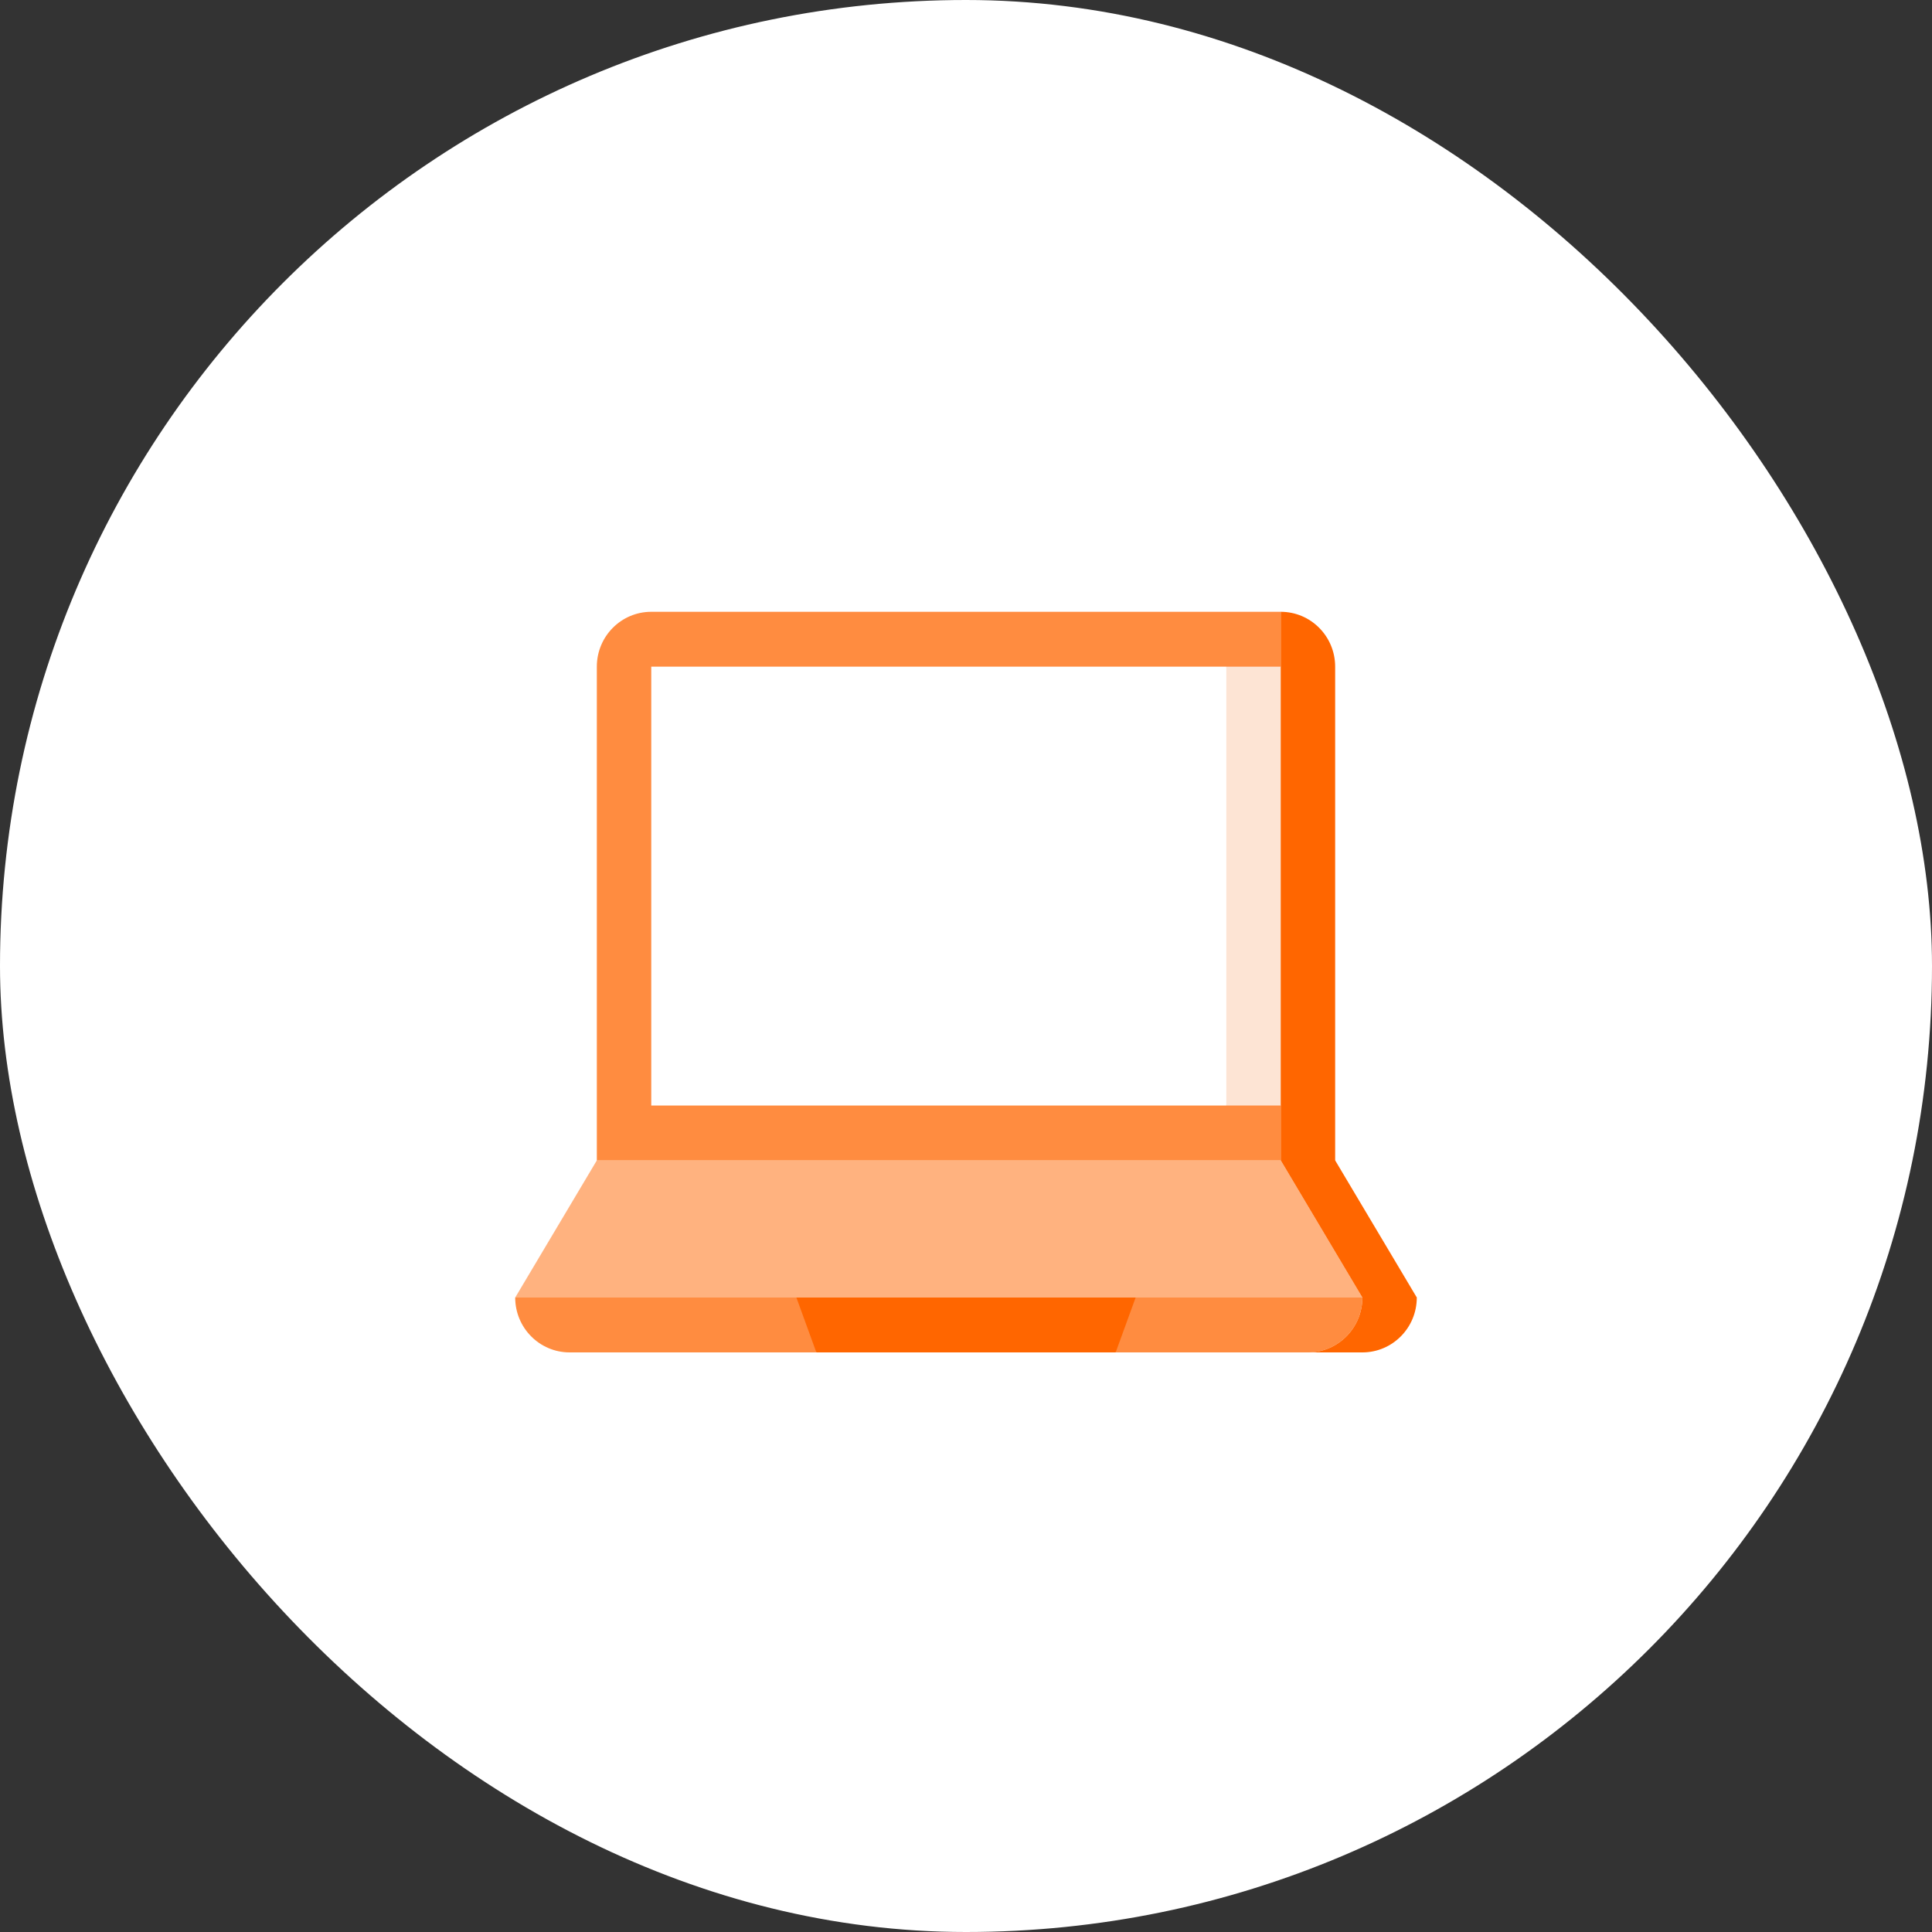 <svg height="120" viewBox="0 0 120 120" width="120" xmlns="http://www.w3.org/2000/svg" xmlns:xlink="http://www.w3.org/1999/xlink"><rect x="0" y="0" width="120" height="120" fill="#333333" stroke="none"/><defs><path id="a" d="m52.62 42.593v-3.975h-15.324v7.383h11.944c1.867 0 3.38-1.525 3.38-3.407z"/><path id="b" d="m0 42.593c0 1.882 1.513 3.407 3.38 3.407h15.324v-8.519z"/><path id="c" d="m47.549 0h-39.099c-1.867 0-3.38 1.525-3.38 3.407v34.074h42.479v-6.815l-5.634-13.63 5.634-13.63z"/><path id="d" d="m5.07 34.074-5.07 8.519h52.62l-5.07-8.519z"/></defs><g fill="none" fill-rule="evenodd"><rect fill="#fff" height="120" rx="60" width="120"/><g fill-rule="nonzero" transform="translate(32 38)"><path d="m49.239 37.481v8.519h3.38c1.867 0 3.38-1.525 3.38-3.407z" fill="#f60"/><use fill="#fff" xlink:href="#a"/><use fill="#f60" fill-opacity=".75" xlink:href="#a"/><use fill="#fff" xlink:href="#b"/><g fill="#f60"><use fill-opacity=".75" xlink:href="#b"/><path d="m15.606 37.481 3.099 8.519h18.592l3.099-8.519z"/><path d="m47.549 0-42.479 37.481h45.859v-34.074c0-1.882-1.513-3.407-3.38-3.407z"/></g><use fill="#fff" xlink:href="#c"/><use fill="#f60" fill-opacity=".75" xlink:href="#c"/><path d="m50.93 34.074h-3.38v4.259l5.07 4.259h3.38z" fill="#f60"/><use fill="#fff" xlink:href="#d"/><use fill="#f60" fill-opacity=".5" xlink:href="#d"/><path d="m44.169 3.407-5.634 13.63 5.634 13.63h3.38v-27.259z" fill="#fde4d4"/><path d="m8.451 3.407h35.718v27.259h-35.718z" fill="#fff"/></g></g></svg>
